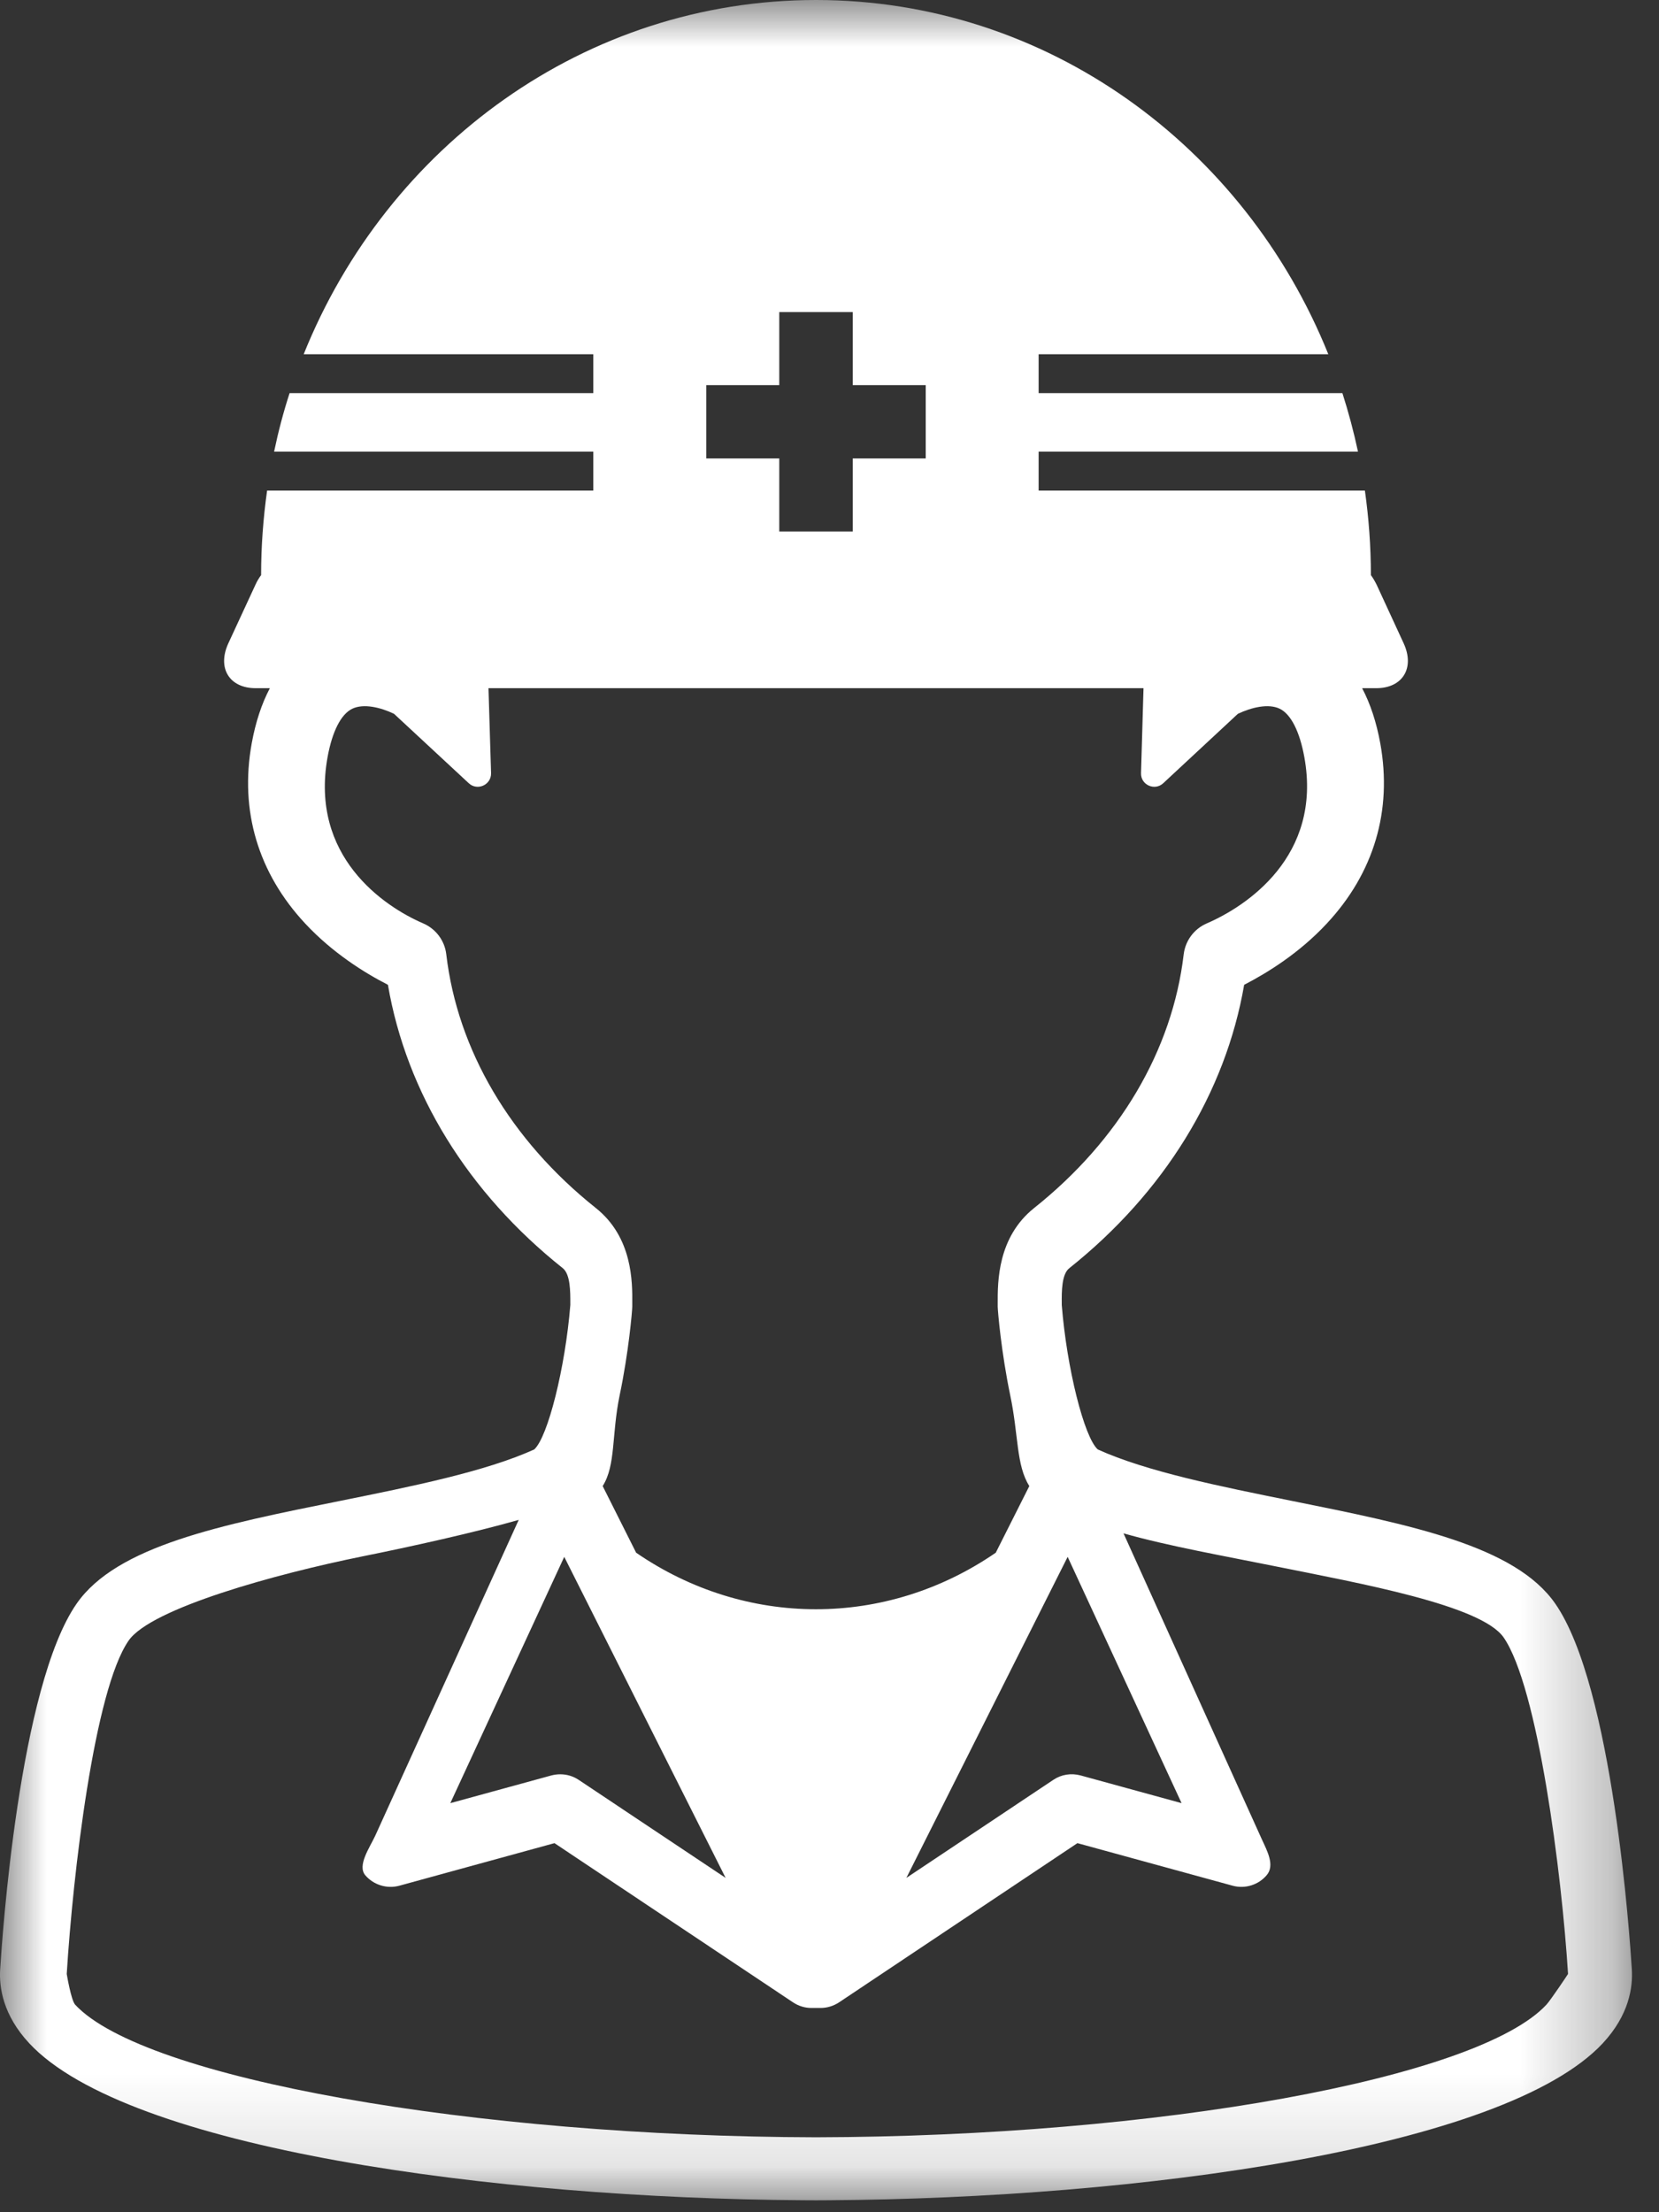 <?xml version="1.0" encoding="UTF-8" standalone="no"?>
<svg width="18px" height="24px" viewBox="0 0 18 24" version="1.1" xmlns="http://www.w3.org/2000/svg" xmlns:xlink="http://www.w3.org/1999/xlink">
    <rect x="0" y="0" width="18" height="24" fill="#333333" stroke="none"/>
    <!-- Generator: Sketch 41.2 (35397) - http://www.bohemiancoding.com/sketch -->
    <title>Page 1</title>
    <desc>Created with Sketch.</desc>
    <defs>
        <polygon id="path-1" points="0 23.87 17.707 23.87 17.707 0 0 0 0 23.87"></polygon>
    </defs>
    <g id="Page-1" stroke="none" stroke-width="1" fill="none" fill-rule="evenodd">
        <g>
            <mask id="mask-2" fill="white">
                <use xlink:href="#path-1"></use>
            </mask>
            <g id="Clip-2"></g>
            <path d="M16.778,21.749 C16.033,22.55 12.56,23.179 8.854,23.187 C5.147,23.179 1.561,22.55 0.816,21.749 C0.771,21.701 0.724,21.415 0.724,21.415 C0.791,20.332 1.023,18.334 1.396,17.798 C1.64,17.447 2.998,17.074 3.932,16.885 C4.455,16.78 5.149,16.626 5.628,16.489 L4.071,19.916 C4.012,20.043 3.874,20.238 3.963,20.344 C4.054,20.45 4.198,20.494 4.332,20.458 L6.016,19.996 L8.604,21.723 C8.664,21.763 8.733,21.784 8.802,21.784 L8.905,21.784 C8.974,21.784 9.043,21.763 9.104,21.723 L11.69,19.996 L13.375,20.458 C13.509,20.494 13.653,20.45 13.743,20.344 C13.834,20.238 13.75,20.083 13.692,19.957 L12.19,16.635 C12.669,16.772 13.307,16.885 13.83,16.991 C14.764,17.179 16.07,17.414 16.314,17.764 C16.686,18.3 16.946,20.332 17.013,21.415 C17.013,21.417 16.823,21.701 16.778,21.749 L16.778,21.749 Z M6.122,16.89 L7.873,20.373 L6.278,19.309 C6.218,19.269 6.149,19.249 6.079,19.249 C6.048,19.249 6.015,19.253 5.984,19.261 L4.886,19.562 L6.122,16.89 Z M4.842,10.353 C4.825,10.205 4.729,10.077 4.592,10.018 C4.165,9.834 3.36,9.292 3.554,8.214 C3.605,7.934 3.7,7.748 3.822,7.689 C3.945,7.63 4.129,7.674 4.275,7.744 L5.086,8.497 C5.179,8.584 5.331,8.515 5.328,8.388 L5.3,7.466 L12.407,7.466 L12.38,8.388 C12.376,8.515 12.528,8.584 12.621,8.497 L13.431,7.744 C13.579,7.674 13.762,7.63 13.885,7.689 C14.006,7.748 14.101,7.934 14.152,8.214 C14.348,9.292 13.52,9.834 13.093,10.018 C12.956,10.077 12.861,10.205 12.843,10.353 C12.721,11.393 12.145,12.369 11.221,13.105 C10.822,13.423 10.824,13.909 10.825,14.142 L10.825,14.175 C10.825,14.219 10.864,14.673 10.961,15.138 C11.052,15.57 11.024,15.894 11.168,16.122 L10.804,16.845 C9.615,17.663 8.091,17.663 6.902,16.845 L6.539,16.122 C6.683,15.894 6.634,15.57 6.723,15.138 C6.821,14.673 6.86,14.219 6.86,14.175 L6.86,14.142 C6.862,13.909 6.864,13.423 6.464,13.105 C5.54,12.369 4.964,11.393 4.842,10.353 L4.842,10.353 Z M7.663,4.178 L8.455,4.178 L8.455,3.386 L9.252,3.386 L9.252,4.178 L10.044,4.178 L10.044,4.974 L9.252,4.974 L9.252,5.766 L8.455,5.766 L8.455,4.974 L7.663,4.974 L7.663,4.178 Z M11.584,16.89 L12.82,19.562 L11.723,19.261 C11.622,19.234 11.515,19.251 11.429,19.309 L9.834,20.373 L11.584,16.89 Z M17.705,21.363 C17.685,21.042 17.501,18.298 16.874,17.397 C16.439,16.771 15.314,16.544 14.012,16.282 C13.239,16.126 12.44,15.965 11.911,15.725 C11.762,15.592 11.574,14.839 11.52,14.158 L11.52,14.139 C11.519,14.014 11.518,13.825 11.601,13.759 C12.63,12.94 13.297,11.855 13.499,10.684 C13.755,10.552 14.1,10.337 14.395,10.02 C14.907,9.471 15.108,8.795 14.976,8.065 C14.934,7.834 14.868,7.635 14.779,7.466 L14.932,7.466 C15.219,7.466 15.353,7.246 15.229,6.978 L14.936,6.343 C14.918,6.307 14.898,6.272 14.874,6.239 C14.874,5.927 14.851,5.621 14.809,5.322 L11.269,5.322 L11.269,4.9 L14.734,4.9 C14.688,4.684 14.631,4.471 14.565,4.265 L11.269,4.265 L11.269,3.843 L14.412,3.843 C13.504,1.586 11.357,0 8.854,0 C6.349,0 4.202,1.586 3.295,3.843 L6.437,3.843 L6.437,4.265 L3.142,4.265 C3.075,4.471 3.019,4.684 2.974,4.9 L6.437,4.9 L6.437,5.322 L2.898,5.322 C2.856,5.621 2.833,5.927 2.833,6.239 C2.809,6.272 2.788,6.307 2.772,6.343 L2.478,6.978 C2.354,7.246 2.487,7.466 2.774,7.466 L2.928,7.466 C2.839,7.635 2.773,7.834 2.731,8.065 C2.599,8.795 2.8,9.471 3.312,10.02 C3.608,10.337 3.951,10.552 4.209,10.684 C4.409,11.855 5.077,12.94 6.107,13.759 C6.189,13.826 6.188,14.014 6.188,14.139 L6.188,14.158 C6.133,14.839 5.944,15.592 5.796,15.725 C5.267,15.965 4.468,16.126 3.695,16.282 C2.392,16.544 1.268,16.771 0.832,17.397 C0.205,18.298 0.022,21.042 0.002,21.363 C-0.011,21.561 0.032,21.86 0.316,22.166 C1.382,23.312 5.368,23.849 8.709,23.87 C8.713,23.871 8.993,23.871 8.999,23.87 C12.338,23.849 16.324,23.312 17.391,22.166 C17.675,21.86 17.718,21.561 17.705,21.363 L17.705,21.363 Z" id="Fill-1" fill="#FFFFFF" mask="url(#mask-2)"></path>
        </g>
    </g>
</svg>